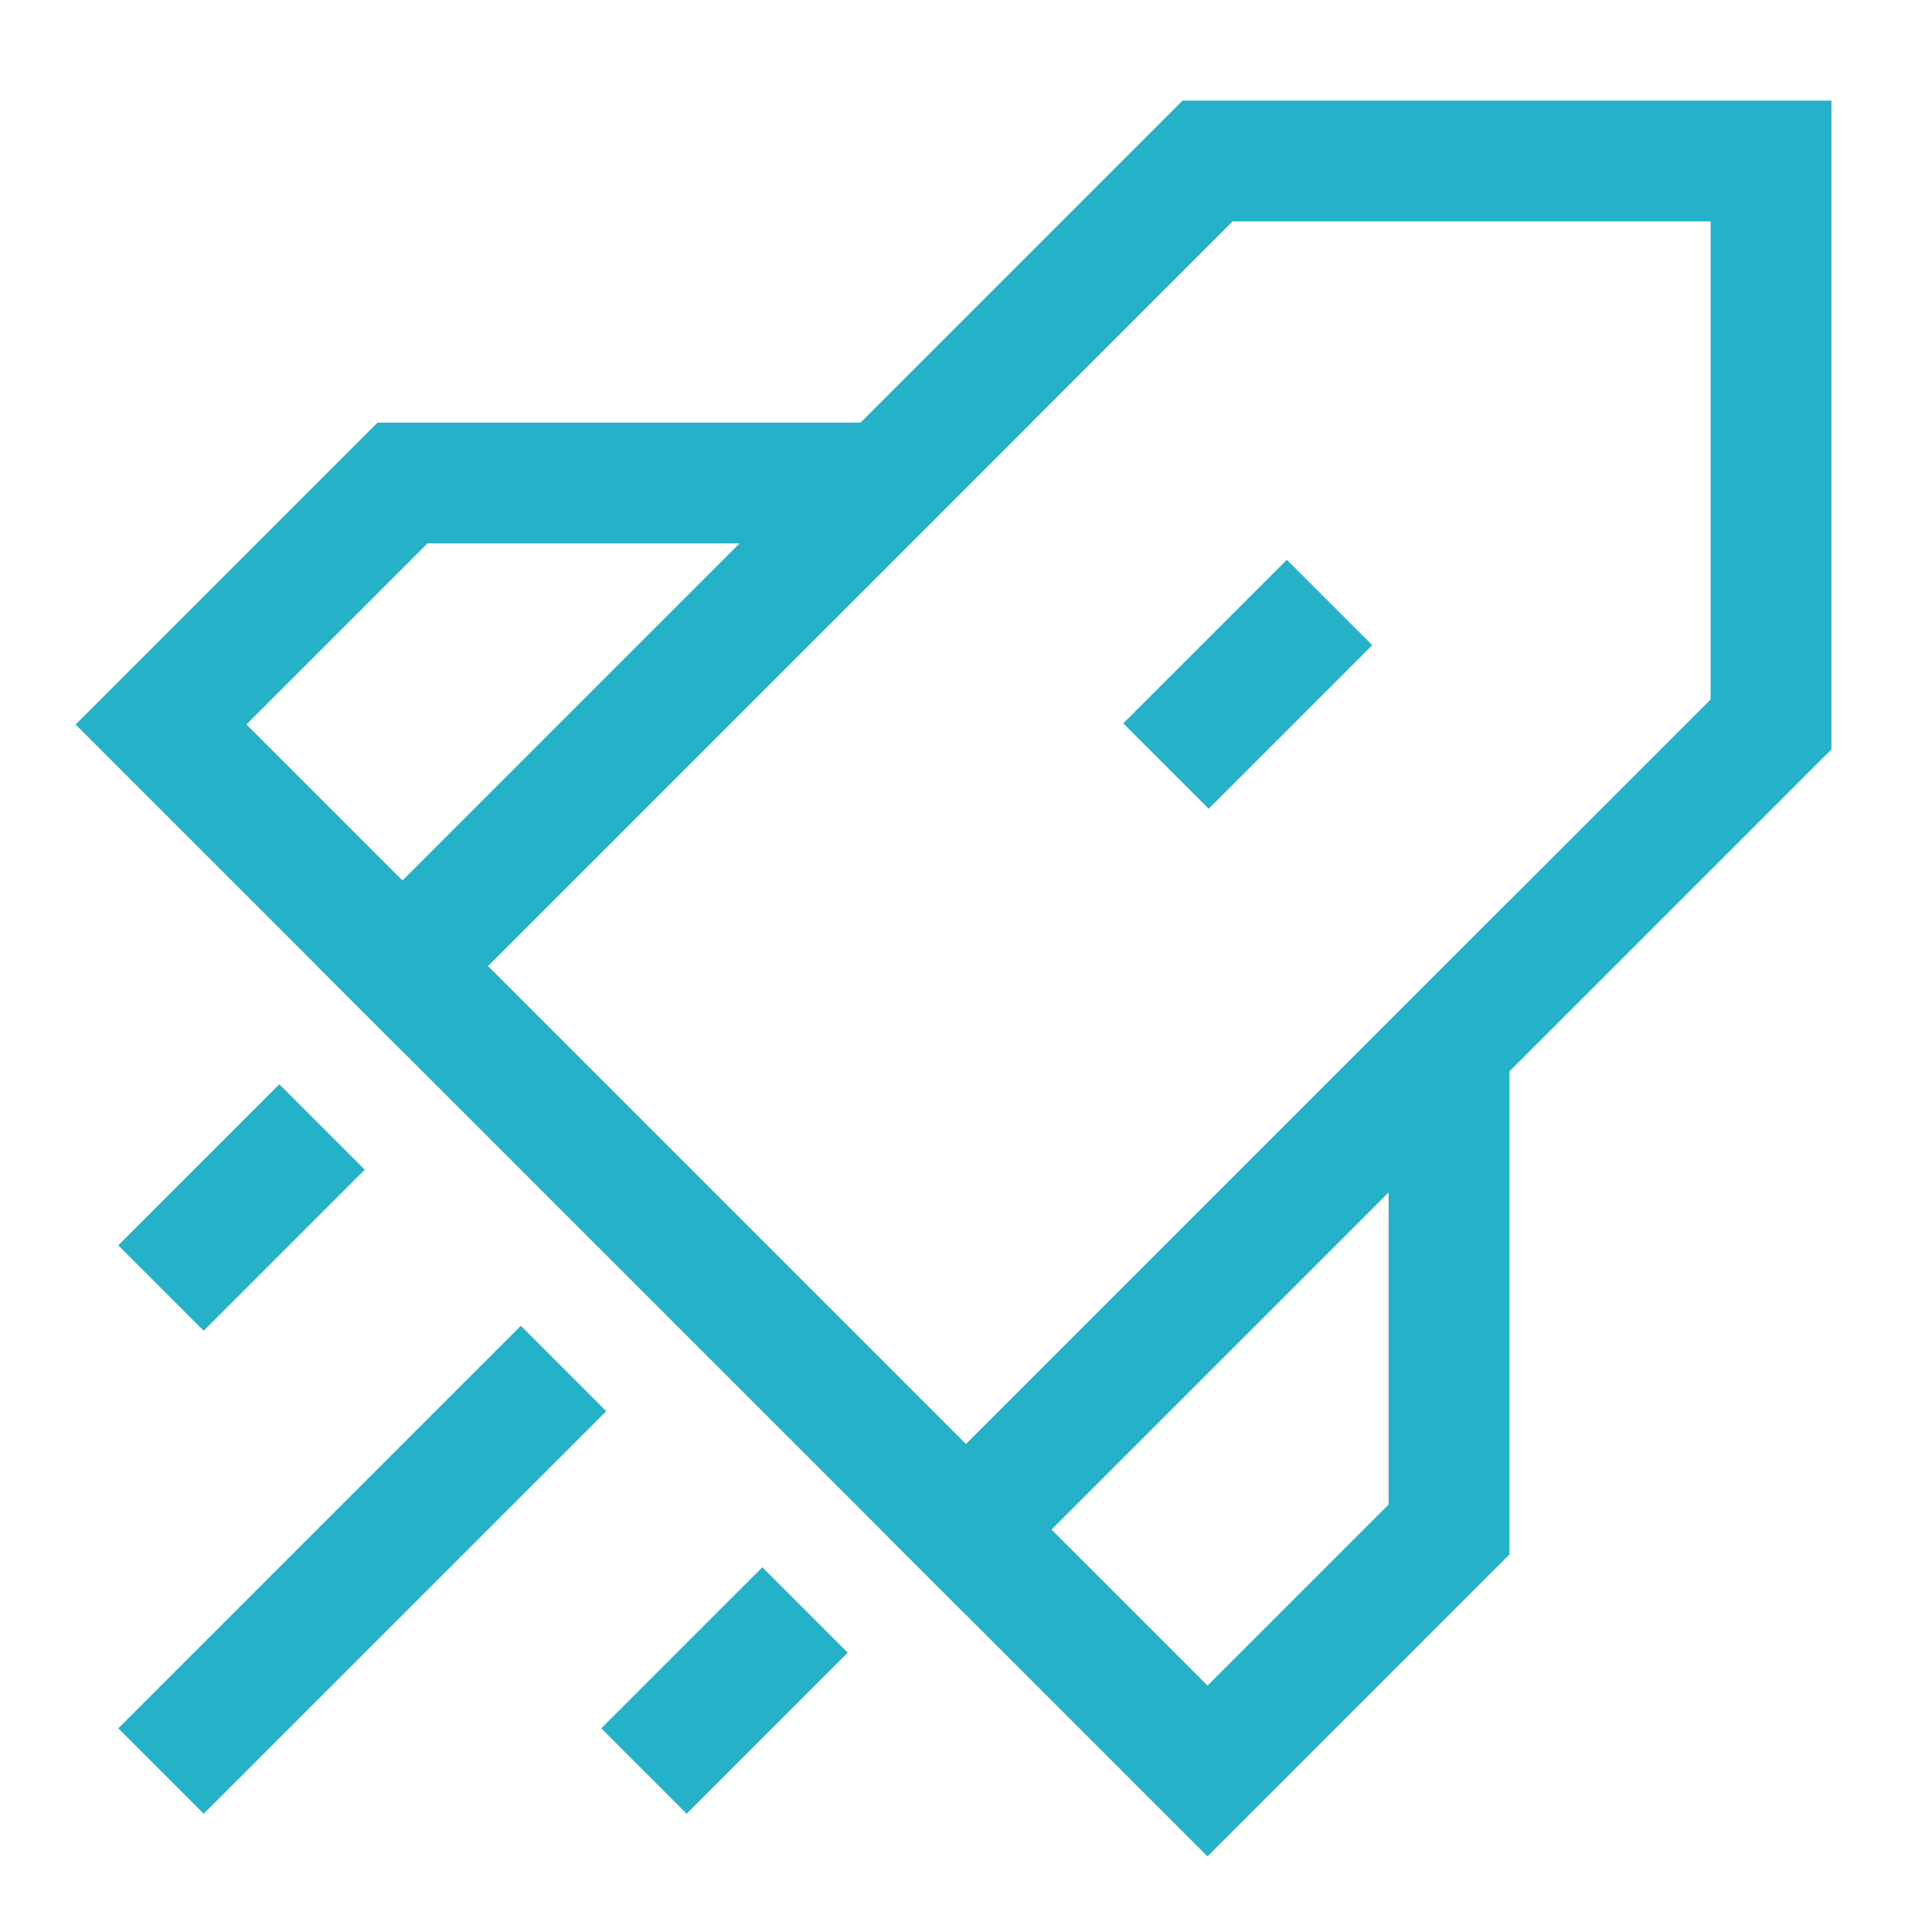 <svg xmlns="http://www.w3.org/2000/svg" xmlns:xlink="http://www.w3.org/1999/xlink" width="84" zoomAndPan="magnify" viewBox="0 0 63 63" height="84" preserveAspectRatio="xMidYMid meet" version="1.0"><defs><clipPath id="3ee62a2d1b"><path d="M 0 0 L 63 0 L 63 63 L 0 63 Z M 0 0 " clip-rule="nonzero"/></clipPath><clipPath id="dff5dfd3b8"><path d="M 0 0 L 52 0 L 52 54 L 0 54 Z M 0 0 " clip-rule="nonzero"/></clipPath><clipPath id="cc827610f2"><path d="M 9 11 L 63 11 L 63 63 L 9 63 Z M 9 11 " clip-rule="nonzero"/></clipPath><clipPath id="aea601588a"><path d="M 0 22 L 41 22 L 41 63 L 0 63 Z M 0 22 " clip-rule="nonzero"/></clipPath><clipPath id="d9be944c08"><path d="M 0 30 L 49 30 L 49 63 L 0 63 Z M 0 30 " clip-rule="nonzero"/></clipPath><clipPath id="5fbacbc765"><path d="M 0 14 L 33 14 L 33 63 L 0 63 Z M 0 14 " clip-rule="nonzero"/></clipPath><clipPath id="f906e867c3"><path d="M 15 0 L 63 0 L 63 48 L 15 48 Z M 15 0 " clip-rule="nonzero"/></clipPath><clipPath id="323058e168"><rect x="0" width="63" y="0" height="63"/></clipPath></defs><g transform="matrix(1, 0, 0, 1, 0, -0)"><g clip-path="url(#323058e168)"><g clip-path="url(#3ee62a2d1b)"><path stroke-linecap="butt" transform="matrix(2.625, 0, 0, 2.625, 0, -0)" fill="none" stroke-linejoin="miter" d="M 5 12 L 15 2 L 22 2 L 22 9 L 12 19 Z M 5 12 " stroke="#25b2c8" stroke-width="1.5" stroke-opacity="1" stroke-miterlimit="4"/></g><g clip-path="url(#dff5dfd3b8)"><path stroke-linecap="butt" transform="matrix(2.625, 0, 0, 2.625, 0, -0)" fill="none" stroke-linejoin="miter" d="M 5 6 L 2 9 L 5 12 L 11 6 Z M 5 6 " stroke="#25b2c8" stroke-width="1.5" stroke-opacity="1" stroke-miterlimit="4"/></g><g clip-path="url(#cc827610f2)"><path stroke-linecap="butt" transform="matrix(2.625, 0, 0, 2.625, 0, -0)" fill="none" stroke-linejoin="miter" d="M 18 19 L 15 22 L 12 19 L 18 13 Z M 18 19 " stroke="#25b2c8" stroke-width="1.5" stroke-opacity="1" stroke-miterlimit="4"/></g><g clip-path="url(#aea601588a)"><path stroke-linecap="butt" transform="matrix(2.625, 0, 0, 2.625, 0, -0)" fill="none" stroke-linejoin="miter" d="M 7 17 L 2 22 " stroke="#25b2c8" stroke-width="1.5" stroke-opacity="1" stroke-miterlimit="4"/></g><g clip-path="url(#d9be944c08)"><path stroke-linecap="butt" transform="matrix(2.625, 0, 0, 2.625, 0, -0)" fill="none" stroke-linejoin="miter" d="M 10 20 L 8 22 " stroke="#25b2c8" stroke-width="1.5" stroke-opacity="1" stroke-miterlimit="4"/></g><g clip-path="url(#5fbacbc765)"><path stroke-linecap="butt" transform="matrix(2.625, 0, 0, 2.625, 0, -0)" fill="none" stroke-linejoin="miter" d="M 4 14 L 2 16 " stroke="#25b2c8" stroke-width="1.5" stroke-opacity="1" stroke-miterlimit="4"/></g><g clip-path="url(#f906e867c3)"><path stroke-linecap="butt" transform="matrix(2.625, 0, 0, 2.625, 0, -0)" fill="none" stroke-linejoin="miter" d="M 16.516 7.484 L 14.484 9.516 " stroke="#25b2c8" stroke-width="1.5" stroke-opacity="1" stroke-miterlimit="4"/></g></g></g></svg>